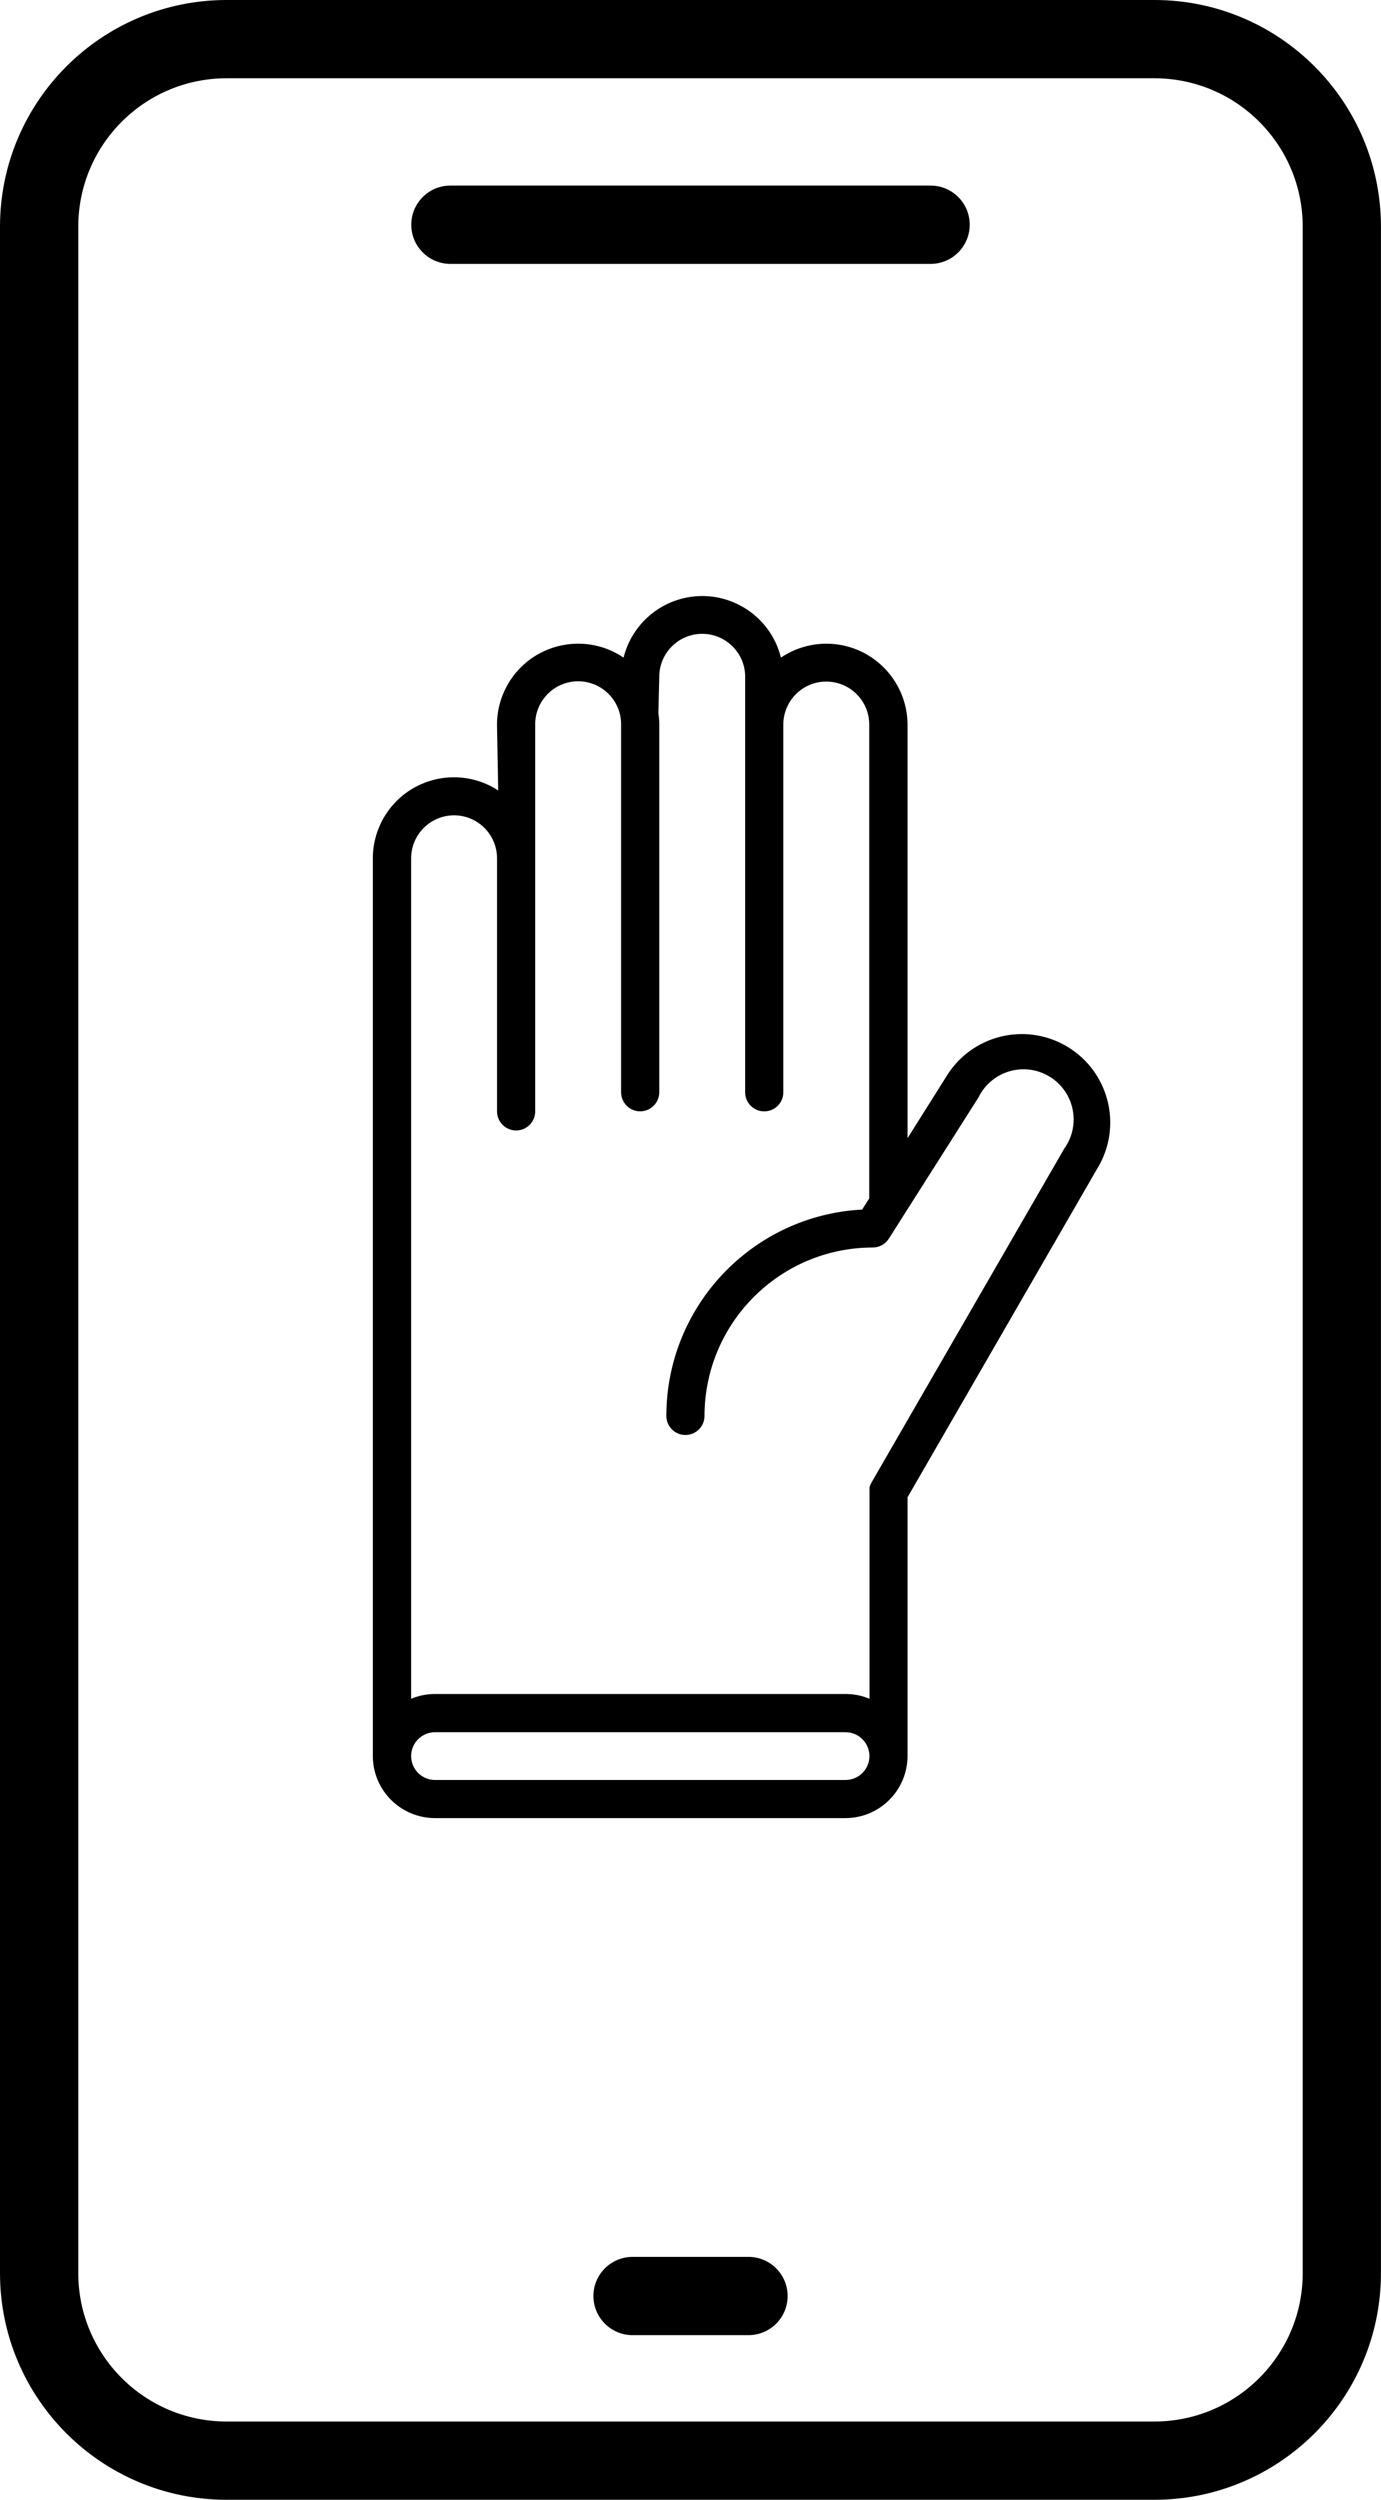 <?xml version="1.0" encoding="UTF-8"?> <svg xmlns="http://www.w3.org/2000/svg" id="Layer_1" viewBox="0 0 282.96 512"><path d="M236.56,0H46.4C20.79,.03,.03,20.78,0,46.39V465.61c.03,25.61,20.79,46.37,46.4,46.39H236.56c25.61-.03,46.37-20.78,46.39-46.39V46.39c-.03-25.61-20.78-46.37-46.39-46.39h0Zm30.36,465.61c-.02,16.76-13.6,30.34-30.36,30.36H46.4c-16.76-.02-30.34-13.6-30.36-30.36V46.39c.02-16.76,13.6-30.34,30.36-30.36H236.56c16.76,.02,30.34,13.6,30.36,30.36V465.61Z"></path><path d="M153.45,462.25h-23.93c-4.43,.05-7.98,3.68-7.93,8.1,.05,4.36,3.57,7.88,7.93,7.93h23.93c4.43-.05,7.98-3.68,7.93-8.1-.05-4.36-3.57-7.88-7.93-7.93Z"></path><path d="M92.2,54.05h98.56c4.43-.05,7.98-3.68,7.93-8.11-.05-4.36-3.57-7.88-7.93-7.93H92.2c-4.43,.05-7.98,3.68-7.93,8.11,.05,4.36,3.57,7.88,7.93,7.93h0Z"></path><path d="M224.95,239.15c5.1-8.61,2.26-19.72-6.35-24.82-8.61-5.1-19.72-2.26-24.82,6.35l-7.83,12.44v-84.73c-.05-9.18-7.53-16.59-16.71-16.55-3.29,.02-6.5,1.01-9.23,2.85-2.21-8.9-11.22-14.33-20.12-12.12-5.97,1.48-10.64,6.15-12.12,12.12-7.61-5.14-17.95-3.14-23.09,4.46-1.84,2.73-2.84,5.94-2.85,9.23l.25,13.52c-7.68-5.01-17.97-2.85-22.99,4.83-1.75,2.69-2.69,5.83-2.7,9.04v182.91c0,.11,0,.22,0,.33v.65c.01,7.02,5.7,12.7,12.72,12.72h84.12c7.02-.01,12.7-5.7,12.72-12.72v-52.99l38.99-67.53ZM93.04,166.99c4.86,.01,8.79,3.95,8.8,8.8v51.84c0,2.16,1.75,3.91,3.91,3.91s3.91-1.75,3.91-3.91v-79.29c0-4.86,3.94-8.8,8.8-8.8s8.8,3.94,8.8,8.8v75.37c0,2.16,1.75,3.91,3.91,3.91s3.91-1.75,3.91-3.91v-75.37c0-.77-.07-1.54-.18-2.31l.18-7.41c0-4.86,3.94-8.8,8.8-8.8s8.8,3.94,8.8,8.8v85.1c0,2.16,1.75,3.91,3.91,3.91s3.91-1.75,3.91-3.91v-75.32c0-4.86,3.94-8.8,8.8-8.8s8.8,3.94,8.8,8.8v97.05l-1.45,2.29c-22.48,1.19-40.1,19.75-40.12,42.26,0,2.16,1.75,3.91,3.91,3.91s3.91-1.75,3.91-3.91c.02-19.04,15.45-34.47,34.49-34.49,1.32,0,2.55-.69,3.27-1.8l18.37-28.93c2.49-5.1,8.64-7.22,13.73-4.73,5.1,2.49,7.22,8.64,4.73,13.73-.25,.5-.53,.99-.86,1.44l-39.54,68.47c-.04,.06-.07,.13-.1,.2l-.18,.39c-.04,.11-.07,.23-.1,.35-.01,.12-.01,.25,0,.37v42.94c-1.55-.65-3.21-.98-4.89-.98H89.13c-1.68,0-3.34,.33-4.89,.98V175.79c.01-4.86,3.95-8.79,8.8-8.8h0Zm80.21,197.58H89.13c-2.7,0-4.89-2.19-4.89-4.89s2.19-4.89,4.89-4.89h84.12c2.7,0,4.89,2.19,4.89,4.89s-2.19,4.89-4.89,4.89Z"></path></svg> 